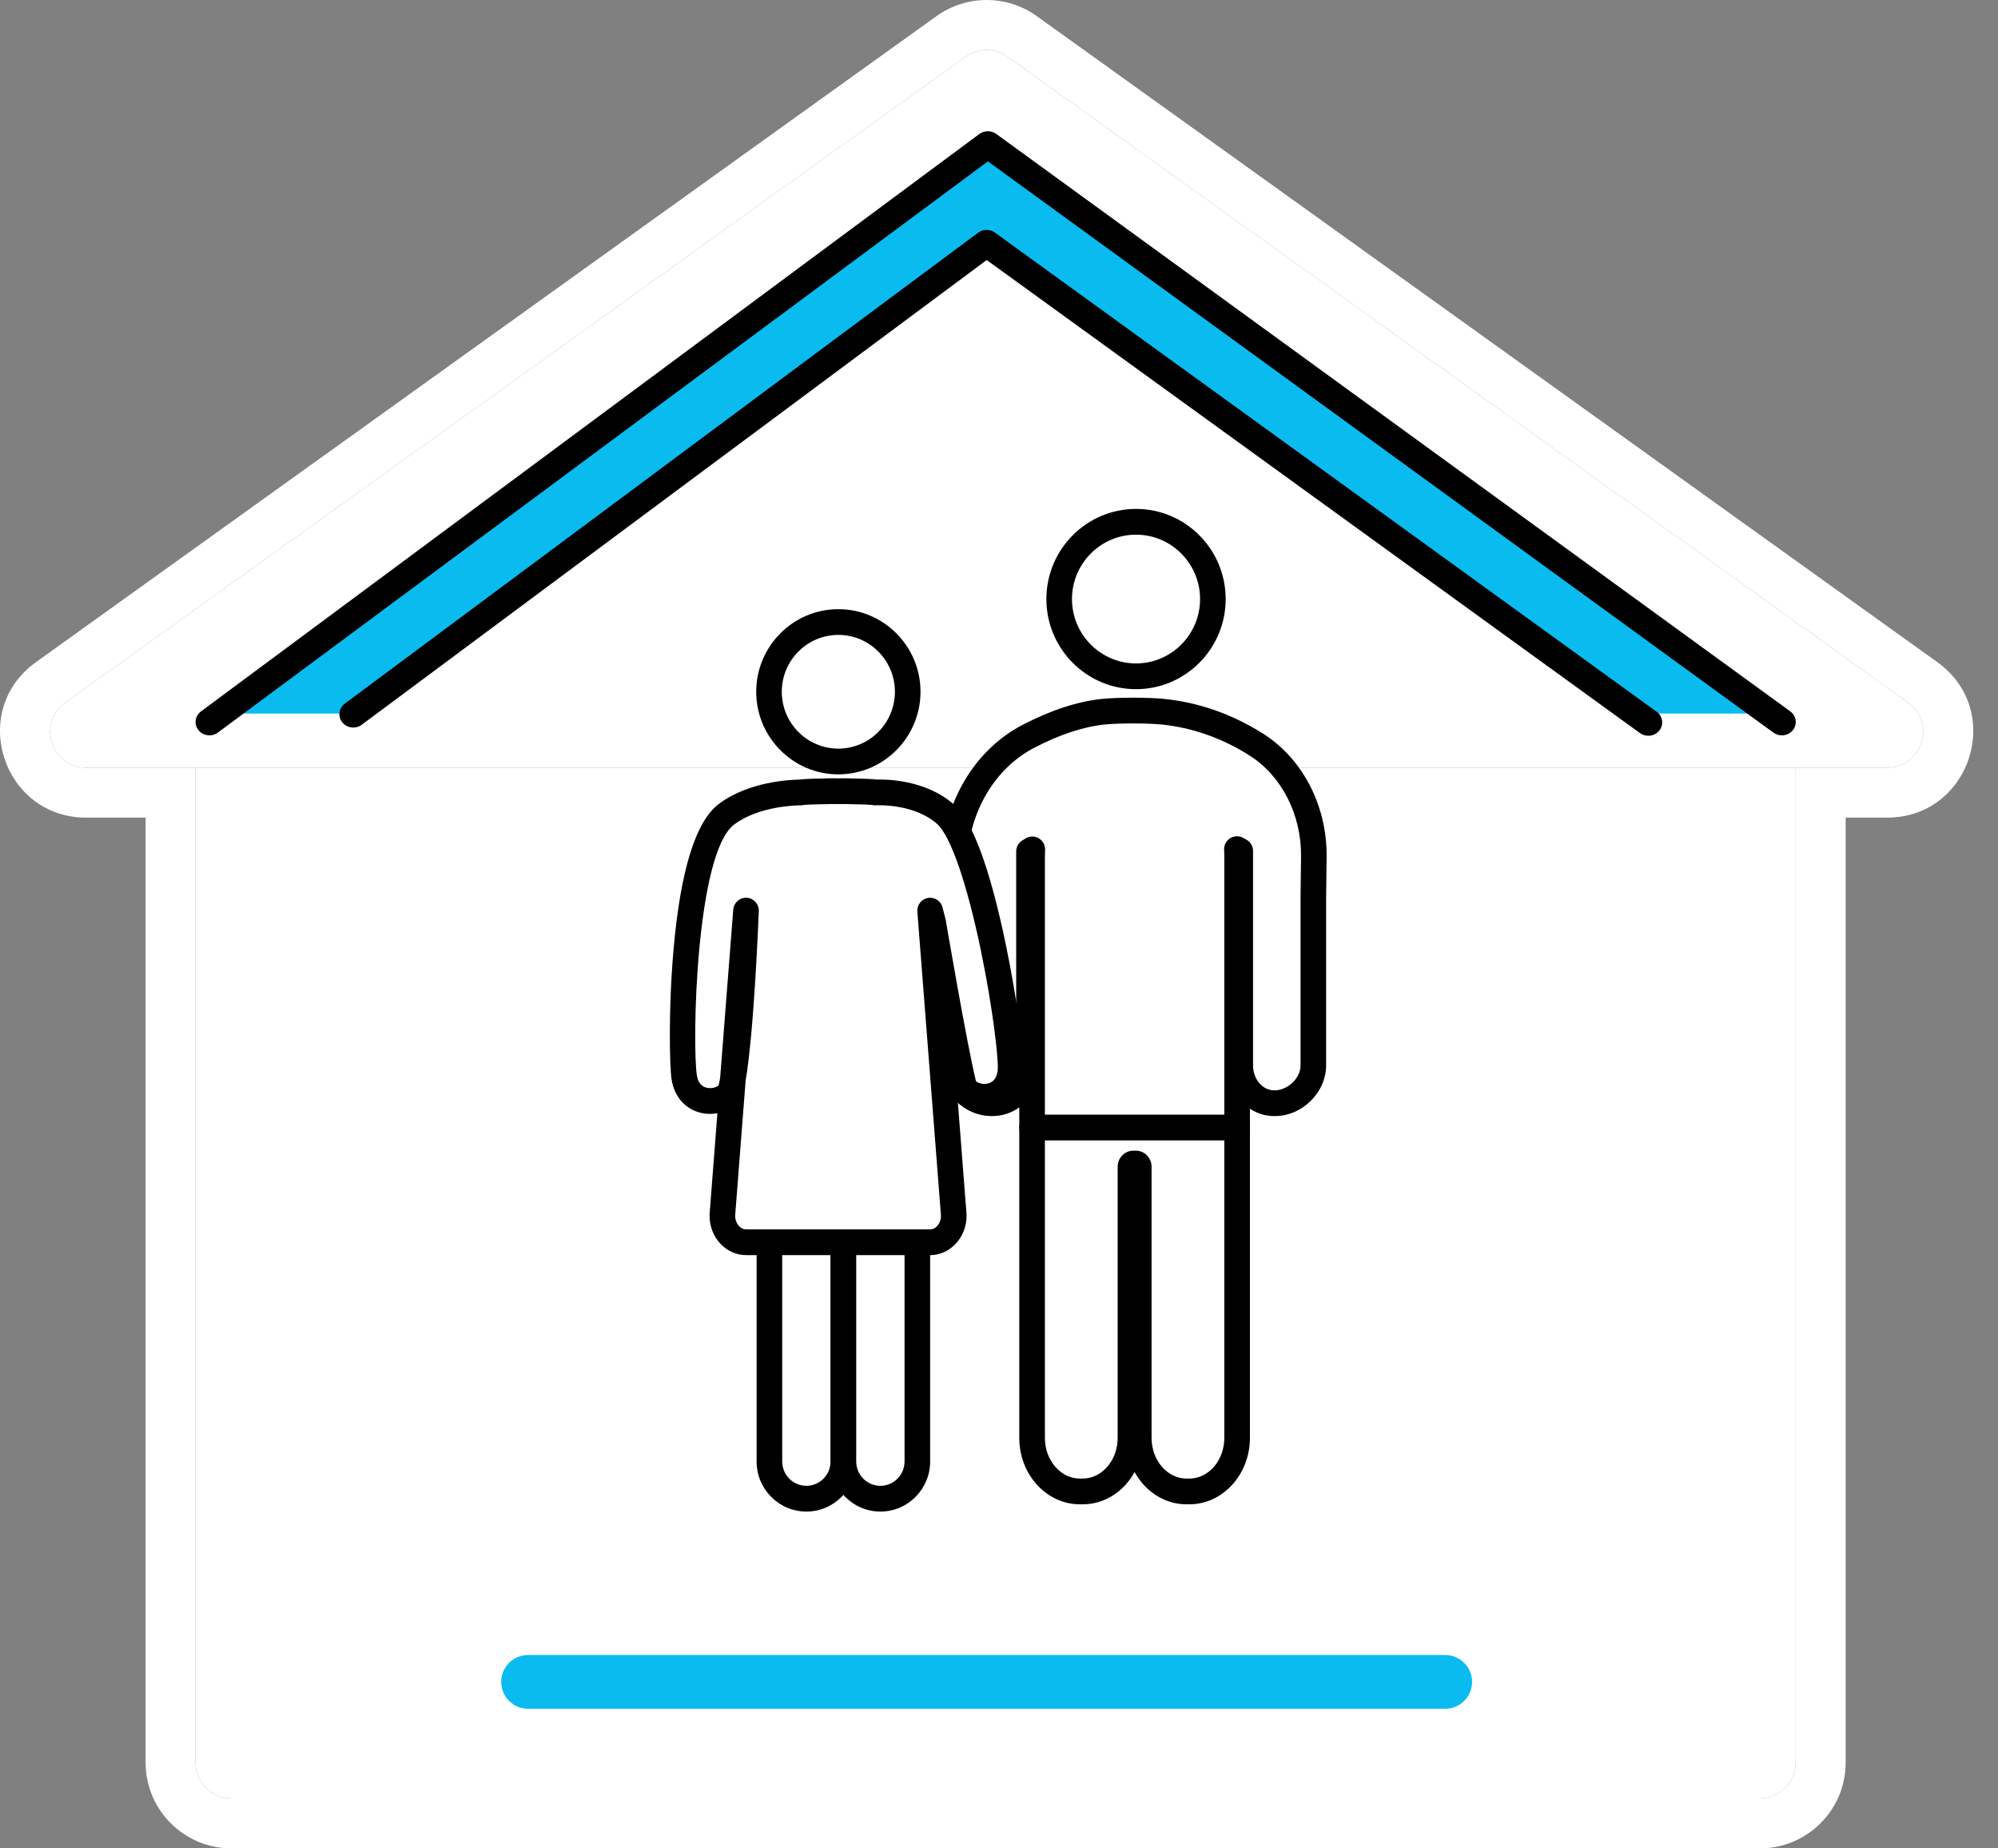 <svg xmlns="http://www.w3.org/2000/svg" width="80" height="74" viewBox="0 0 80 74" fill="none"><rect x="0" y="0" width="80" height="74" fill="#808080" stroke="none"/><path d="M7.83 30.733H71.9V70.565C71.9 71.357 71.256 72 70.461 72H9.27C8.475 72 7.83 71.357 7.83 70.565V30.733Z" fill="white"></path><path d="M38.664 2.27C39.167 1.91 39.844 1.91 40.346 2.27L76.404 28.133C77.539 28.947 76.961 30.733 75.563 30.733H3.448C2.05 30.733 1.472 28.947 2.607 28.133L38.664 2.27Z" fill="white"></path><path fill-rule="evenodd" clip-rule="evenodd" d="M75.563 30.733C76.961 30.733 77.539 28.947 76.404 28.133L40.346 2.27C39.844 1.91 39.167 1.91 38.664 2.27L2.607 28.133C1.472 28.947 2.05 30.733 3.448 30.733H7.83V70.565C7.83 71.357 8.475 72 9.27 72H70.461C71.256 72 71.9 71.357 71.9 70.565V30.733H75.563ZM73.9 32.733H75.563C78.89 32.733 80.295 28.463 77.569 26.508L41.512 0.645C40.313 -0.215 38.698 -0.215 37.499 0.645L1.441 26.508C-1.285 28.463 0.12 32.733 3.448 32.733H5.83V70.565C5.83 72.468 7.376 74 9.27 74H70.461C72.355 74 73.9 72.468 73.9 70.565V32.733Z" fill="white"></path><path d="M8.55 28.567H13.994L39.4 9.953L65.412 28.567H71.259L39.702 5.978L8.55 28.567Z" fill="#0ABBF0"></path><path d="M71.345 29.439C71.228 29.439 71.111 29.404 71.01 29.331L39.556 6.46L8.725 29.328C8.483 29.508 8.134 29.464 7.946 29.231C7.759 28.997 7.804 28.662 8.047 28.481L39.214 5.364C39.412 5.217 39.689 5.216 39.889 5.362L71.682 28.479C71.926 28.656 71.975 28.992 71.79 29.227C71.681 29.366 71.515 29.439 71.347 29.439H71.345Z" fill="black"></path><path d="M65.999 29.456C65.882 29.456 65.766 29.421 65.665 29.349L39.507 10.41L14.484 29.015C14.242 29.195 13.893 29.152 13.705 28.919C13.518 28.686 13.562 28.35 13.805 28.17L39.163 9.316C39.36 9.169 39.637 9.167 39.836 9.311L66.333 28.495C66.579 28.673 66.627 29.008 66.442 29.244C66.333 29.383 66.168 29.456 65.999 29.456Z" fill="black"></path><path d="M52.606 34.279C52.619 32.422 51.731 30.703 50.285 29.796C49.319 29.19 48.059 28.639 46.546 28.491C45.945 28.432 44.8 28.432 44.199 28.491C43.151 28.593 42.1 28.999 41.184 29.474C39.442 30.378 38.3 32.302 38.214 34.45C38.186 35.166 38.163 35.77 38.163 35.938V42.65C38.163 43.486 38.949 44.165 39.695 44.165H39.738C40.543 44.165 41.202 43.428 41.202 42.526V34.086L41.334 34.005C41.329 34.082 41.326 34.159 41.326 34.238V57.566C41.326 58.751 42.183 59.71 43.24 59.71H43.351C44.408 59.71 45.265 58.75 45.265 57.566V46.708C45.265 46.64 45.315 46.584 45.376 46.584H45.487C45.548 46.584 45.598 46.639 45.598 46.708V57.566C45.598 58.751 46.455 59.71 47.513 59.71H47.623C48.681 59.71 49.538 58.75 49.538 57.566V34.238C49.538 34.156 49.534 34.075 49.529 33.995L49.662 34.068V42.651C49.662 43.487 50.267 44.166 51.014 44.166H51.057C51.804 44.166 52.589 43.488 52.589 42.651V35.939C52.589 35.807 52.604 35.088 52.609 34.28L52.606 34.279Z" fill="white"></path><path d="M47.621 60.225H47.51C46.629 60.225 45.855 59.707 45.43 58.934C45.006 59.707 44.232 60.225 43.35 60.225H43.239C41.901 60.225 40.812 59.032 40.812 57.566V44.334C40.503 44.553 40.134 44.681 39.739 44.681H39.696C38.606 44.681 37.651 43.732 37.651 42.651V35.939C37.651 35.782 37.667 35.289 37.702 34.43C37.795 32.081 39.04 30.007 40.949 29.017C42.089 28.425 43.166 28.076 44.149 27.979C44.778 27.916 45.967 27.916 46.596 27.979C47.98 28.116 49.312 28.58 50.556 29.36C52.151 30.36 53.133 32.247 53.118 34.284C53.115 34.803 53.107 35.286 53.103 35.6C53.1 35.773 53.098 35.893 53.098 35.939V42.651C53.098 43.732 52.143 44.681 51.053 44.681H51.01C50.658 44.681 50.328 44.574 50.047 44.388V57.565C50.047 59.032 48.959 60.224 47.621 60.224L47.621 60.225ZM45.375 46.068H45.486C45.83 46.068 46.109 46.355 46.109 46.708V57.566C46.109 58.464 46.738 59.194 47.51 59.194H47.621C48.394 59.194 49.022 58.464 49.022 57.566V34.238C49.022 34.176 49.02 34.109 49.014 34.029C49.002 33.841 49.093 33.662 49.251 33.56C49.408 33.459 49.608 33.452 49.772 33.542L49.905 33.615C50.069 33.705 50.172 33.879 50.172 34.068V42.651C50.172 43.202 50.549 43.65 51.011 43.65H51.054C51.516 43.65 52.074 43.204 52.074 42.651V35.939C52.074 35.891 52.075 35.765 52.078 35.585C52.082 35.273 52.09 34.792 52.094 34.276C52.106 32.595 51.308 31.047 50.013 30.234C48.905 29.539 47.722 29.125 46.496 29.004C45.929 28.948 44.816 28.948 44.249 29.004C43.395 29.088 42.443 29.4 41.418 29.933C39.836 30.753 38.805 32.492 38.725 34.472C38.684 35.509 38.675 35.842 38.675 35.939V42.651C38.675 43.204 39.233 43.65 39.695 43.65H39.738C40.262 43.65 40.688 43.146 40.688 42.526V34.086C40.688 33.907 40.782 33.739 40.934 33.646L41.066 33.566C41.228 33.465 41.434 33.465 41.598 33.564C41.761 33.663 41.857 33.846 41.845 34.037C41.84 34.115 41.838 34.178 41.838 34.238V57.566C41.838 58.464 42.467 59.194 43.239 59.194H43.35C44.122 59.194 44.751 58.464 44.751 57.566V46.708C44.751 46.356 45.032 46.068 45.375 46.068Z" fill="black"></path><path d="M47.663 26.169C48.865 24.961 48.865 23.003 47.663 21.795C46.462 20.587 44.514 20.587 43.312 21.795C42.111 23.003 42.111 24.961 43.312 26.169C44.514 27.377 46.462 27.377 47.663 26.169Z" fill="white"></path><path d="M45.486 27.591C43.507 27.591 41.897 25.973 41.897 23.983C41.897 21.992 43.507 20.374 45.486 20.374C47.466 20.374 49.076 21.992 49.076 23.983C49.076 25.973 47.466 27.591 45.486 27.591ZM45.486 21.405C44.073 21.405 42.922 22.561 42.922 23.983C42.922 25.404 44.073 26.56 45.486 26.56C46.9 26.56 48.051 25.404 48.051 23.983C48.051 22.561 46.9 21.405 45.486 21.405Z" fill="black"></path><path d="M49.534 45.655H41.324C41.041 45.655 40.812 45.424 40.812 45.14C40.812 44.856 41.042 44.625 41.324 44.625H49.534C49.817 44.625 50.046 44.856 50.046 45.14C50.046 45.424 49.816 45.655 49.534 45.655Z" fill="black"></path><path d="M32.288 59.999C31.471 59.999 30.808 59.332 30.808 58.511V47.928H33.768V58.511C33.768 59.332 33.105 59.999 32.288 59.999Z" fill="white"></path><path d="M32.288 60.515C31.189 60.515 30.295 59.616 30.295 58.512V47.929C30.295 47.644 30.525 47.414 30.808 47.414H33.768C34.051 47.414 34.28 47.645 34.28 47.929V58.512C34.28 59.616 33.386 60.515 32.288 60.515ZM31.32 48.444V58.511C31.32 59.048 31.754 59.484 32.288 59.484C32.822 59.484 33.255 59.048 33.255 58.511V48.444H31.32Z" fill="black"></path><path d="M35.251 59.999C36.068 59.999 36.731 59.332 36.731 58.511V47.928H33.771V58.511C33.771 59.332 34.434 59.999 35.251 59.999Z" fill="white"></path><path d="M35.251 60.515C34.152 60.515 33.258 59.616 33.258 58.512V47.929C33.258 47.644 33.488 47.414 33.77 47.414H36.731C37.014 47.414 37.243 47.645 37.243 47.929V58.512C37.243 59.616 36.349 60.515 35.251 60.515ZM34.283 48.444V58.511C34.283 59.048 34.717 59.484 35.251 59.484C35.784 59.484 36.218 59.048 36.218 58.511V48.444H34.283Z" fill="black"></path><path d="M37.867 32.603C36.75 31.606 35.044 31.725 35.044 31.725C34.954 31.698 34.507 31.685 33.974 31.678V31.673C33.837 31.673 33.695 31.673 33.556 31.674C33.416 31.674 33.275 31.673 33.137 31.673V31.678C32.605 31.685 32.158 31.698 32.068 31.725C32.068 31.725 30.272 31.697 29.081 32.603C27.208 34.029 27.245 42.172 27.397 43.138C27.598 44.413 29.114 44.217 29.27 43.57C29.658 41.966 29.869 36.456 29.869 36.456L28.923 48.635C28.903 49.234 29.336 49.732 29.876 49.732H37.234C37.775 49.732 38.207 49.234 38.187 48.635L37.241 36.456L37.362 36.921C37.362 36.921 38.188 41.796 38.577 43.401C38.733 44.047 40.249 44.243 40.449 42.968C40.601 42.003 39.347 33.927 37.865 32.604L37.867 32.603Z" fill="white"></path><path d="M37.236 50.248H29.877C29.494 50.248 29.132 50.09 28.857 49.805C28.559 49.496 28.397 49.064 28.412 48.619C28.412 48.611 28.412 48.603 28.413 48.595L28.725 44.568C28.609 44.588 28.487 44.597 28.362 44.592C27.595 44.56 27.017 44.021 26.891 43.219C26.809 42.691 26.76 40.369 26.97 37.998C27.248 34.845 27.854 32.892 28.772 32.194C29.973 31.28 31.665 31.215 32.014 31.211C32.129 31.192 32.375 31.174 33.058 31.165C33.084 31.161 33.112 31.157 33.138 31.159C33.277 31.159 33.419 31.159 33.559 31.161C33.693 31.161 33.835 31.159 33.974 31.159C34.003 31.162 34.029 31.161 34.055 31.165C34.709 31.174 34.962 31.191 35.082 31.209C35.451 31.197 37.07 31.203 38.208 32.22C38.942 32.876 39.637 34.758 40.273 37.816C40.738 40.052 41.052 42.449 40.957 43.05C40.83 43.853 40.254 44.392 39.486 44.423C39.026 44.442 38.607 44.276 38.342 43.997L38.699 48.596C38.699 48.604 38.7 48.612 38.7 48.62C38.715 49.064 38.552 49.496 38.255 49.806C37.98 50.092 37.618 50.249 37.235 50.249L37.236 50.248ZM29.436 48.663C29.434 48.826 29.491 48.981 29.594 49.089C29.651 49.148 29.746 49.218 29.877 49.218H37.236C37.367 49.218 37.463 49.148 37.519 49.089C37.622 48.981 37.68 48.826 37.676 48.663L36.731 36.497C36.71 36.231 36.895 35.993 37.157 35.949C37.419 35.904 37.671 36.068 37.738 36.327L37.859 36.792C37.862 36.806 37.866 36.82 37.868 36.835C37.877 36.883 38.696 41.711 39.076 43.279C39.101 43.322 39.293 43.425 39.523 43.384C39.758 43.344 39.899 43.176 39.944 42.888C40.002 42.521 39.763 40.395 39.269 38.026C38.712 35.35 38.06 33.467 37.527 32.99C36.626 32.186 35.207 32.235 35.087 32.24C35.032 32.245 34.977 32.24 34.923 32.227C34.882 32.222 34.696 32.203 33.968 32.194C33.946 32.194 33.923 32.193 33.902 32.189C33.788 32.189 33.673 32.189 33.559 32.191C33.439 32.191 33.323 32.19 33.209 32.189C33.188 32.193 33.166 32.194 33.144 32.194C32.416 32.203 32.23 32.222 32.189 32.227C32.144 32.239 32.096 32.244 32.05 32.241C31.915 32.241 30.38 32.262 29.391 33.014C27.855 34.183 27.709 41.822 27.904 43.057C27.95 43.345 28.091 43.512 28.325 43.553C28.556 43.594 28.748 43.491 28.775 43.441C28.796 43.356 28.816 43.259 28.835 43.151L29.359 36.416C29.381 36.136 29.622 35.925 29.9 35.942C30.179 35.958 30.393 36.195 30.382 36.476C30.374 36.686 30.195 41.278 29.855 43.263L29.436 48.663ZM34.898 32.221C34.903 32.222 34.909 32.224 34.917 32.226C34.911 32.224 34.904 32.222 34.898 32.221Z" fill="black"></path><path d="M33.568 30.485C35.102 30.485 36.345 29.235 36.345 27.693C36.345 26.152 35.102 24.902 33.568 24.902C32.035 24.902 30.791 26.152 30.791 27.693C30.791 29.235 32.035 30.485 33.568 30.485Z" fill="white"></path><path d="M33.568 31.001C31.754 31.001 30.279 29.517 30.279 27.694C30.279 25.871 31.755 24.388 33.568 24.388C35.381 24.388 36.857 25.871 36.857 27.694C36.857 29.517 35.381 31.001 33.568 31.001ZM33.568 25.418C32.319 25.418 31.303 26.439 31.303 27.694C31.303 28.95 32.319 29.971 33.568 29.971C34.816 29.971 35.832 28.95 35.832 27.694C35.832 26.439 34.816 25.418 33.568 25.418Z" fill="black"></path><path d="M28.191 44.34C28.198 44.342 28.206 44.345 28.217 44.346C28.208 44.345 28.2 44.342 28.191 44.34ZM26.507 44.34C26.498 44.343 26.491 44.345 26.482 44.346C26.492 44.345 26.5 44.342 26.507 44.34Z" fill="black"></path><path d="M20.068 67.334C20.068 66.739 20.55 66.257 21.144 66.257H57.865C58.46 66.257 58.942 66.739 58.942 67.334C58.942 67.928 58.46 68.41 57.865 68.41H21.144C20.55 68.41 20.068 67.928 20.068 67.334Z" fill="#0ABBF0"></path></svg>